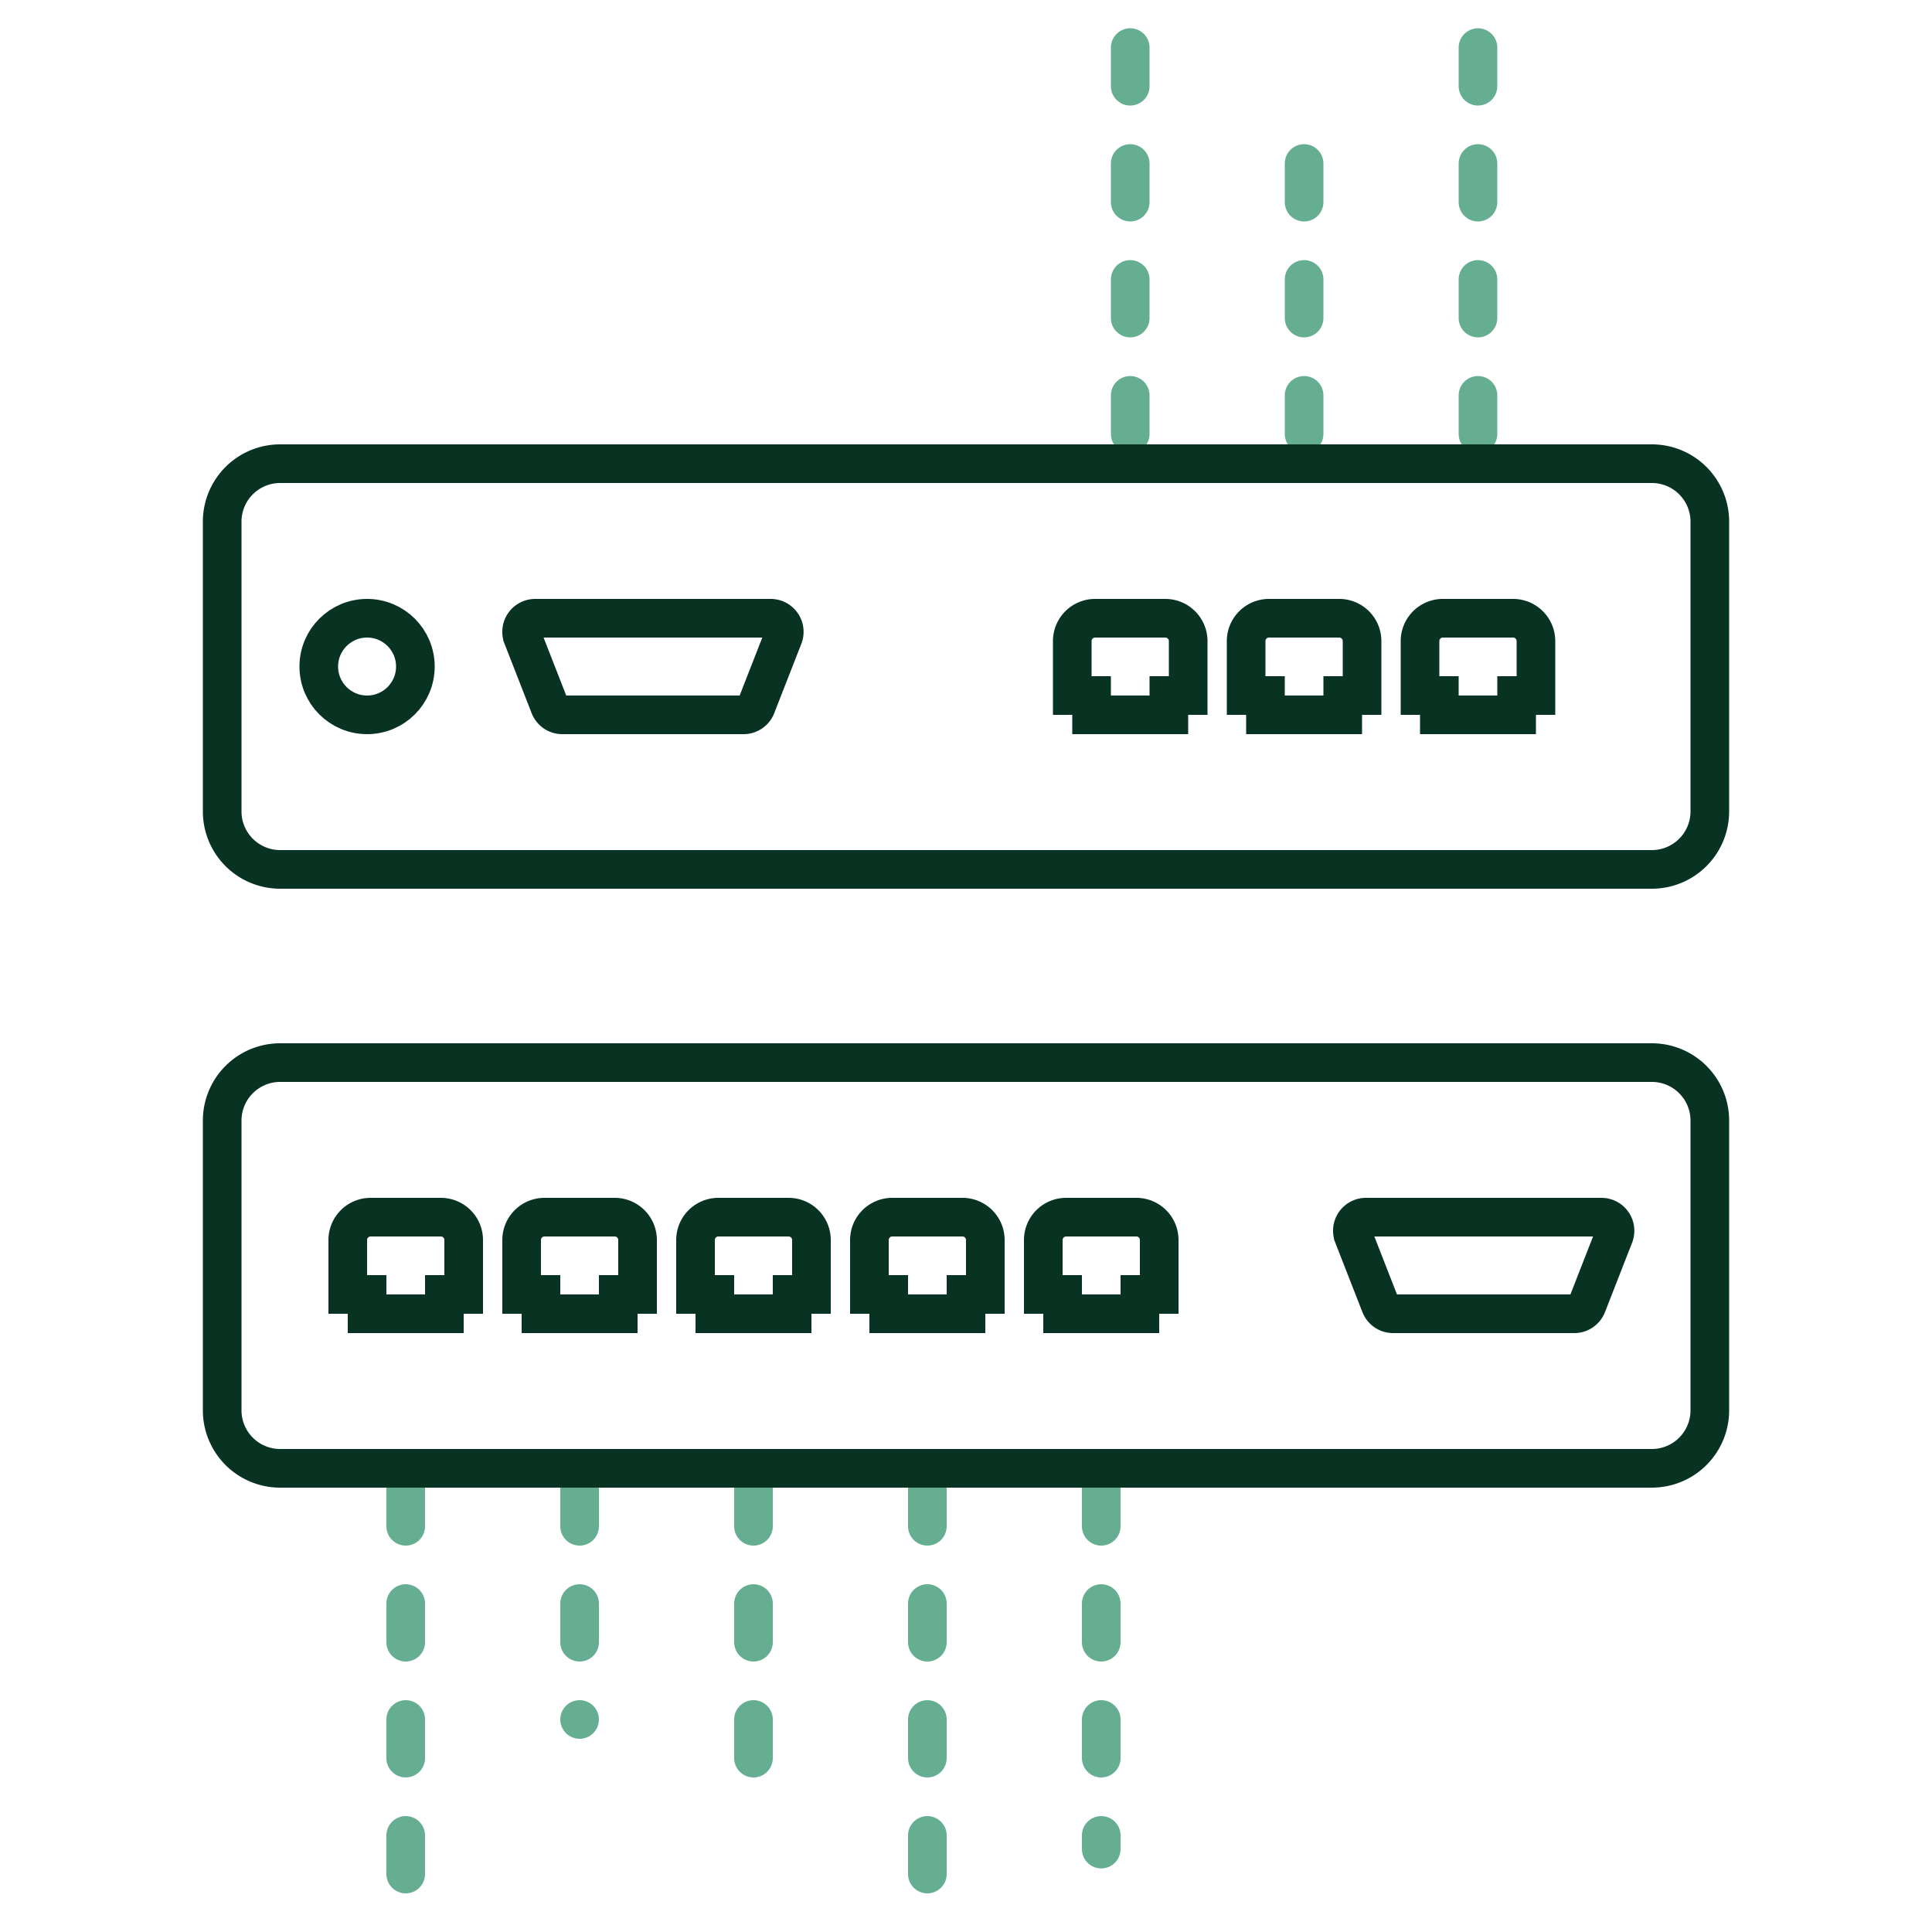 <?xml version="1.0" encoding="UTF-8"?>
<svg xmlns="http://www.w3.org/2000/svg" id="Layer_1" data-name="Layer 1" viewBox="0 0 100 100">
  <defs>
    <style>.cls-1,.cls-3,.cls-4{fill:none;}.cls-1{stroke:#66ae92;stroke-linecap:round;stroke-linejoin:round;stroke-dasharray:2 4;}.cls-1,.cls-3{stroke-width:2px;}.cls-2{fill:#083323;}.cls-3{stroke:#083323;stroke-miterlimit:10;}</style>
  </defs>
  <line class="cls-1" x1="58.5" y1="22.463" x2="58.5" y2="0.954"></line>
  <line class="cls-1" x1="67.5" y1="22.463" x2="67.5" y2="4.937"></line>
  <line class="cls-1" x1="76.5" y1="22.463" x2="76.5" y2="2"></line>
  <line class="cls-1" x1="21" y1="77" x2="21" y2="98"></line>
  <line class="cls-1" x1="30" y1="77" x2="30" y2="89"></line>
  <line class="cls-1" x1="39" y1="77" x2="39" y2="94"></line>
  <line class="cls-1" x1="48" y1="77" x2="48" y2="98"></line>
  <line class="cls-1" x1="57" y1="77" x2="57" y2="95.709"></line>
  <path class="cls-2" d="M85.5,56a2.002,2.002,0,0,1,2,2V73a2.002,2.002,0,0,1-2,2h-71a2.002,2.002,0,0,1-2-2V58a2.002,2.002,0,0,1,2-2h71m0-2h-71a4,4,0,0,0-4,4V73a4,4,0,0,0,4,4h71a4,4,0,0,0,4-4V58a4,4,0,0,0-4-4Z"></path>
  <path class="cls-3" d="M23,68V67h1V64.183A1.183,1.183,0,0,0,22.817,63H19.183A1.183,1.183,0,0,0,18,64.183V67h1v1Z"></path>
  <path class="cls-3" d="M32,68V67h1V64.183A1.183,1.183,0,0,0,31.817,63H28.183A1.183,1.183,0,0,0,27,64.183V67h1v1Z"></path>
  <path class="cls-3" d="M41,68V67h1V64.183A1.183,1.183,0,0,0,40.817,63H37.183A1.183,1.183,0,0,0,36,64.183V67h1v1Z"></path>
  <path class="cls-3" d="M50,68V67h1V64.183A1.183,1.183,0,0,0,49.817,63H46.183A1.183,1.183,0,0,0,45,64.183V67h1v1Z"></path>
  <path class="cls-3" d="M59,68V67h1V64.183A1.183,1.183,0,0,0,58.817,63H55.183A1.183,1.183,0,0,0,54,64.183V67h1v1Z"></path>
  <path class="cls-3" d="M81.486,68H72.106a.704.704,0,0,1-.656-.448l-1.403-3.591a.704.704,0,0,1,.656-.961H82.889a.704.704,0,0,1,.656.961l-1.403,3.591A.704.704,0,0,1,81.486,68Z"></path>
  <path class="cls-2" d="M85.5,25a2.002,2.002,0,0,1,2,2V42a2.002,2.002,0,0,1-2,2h-71a2.002,2.002,0,0,1-2-2V27a2.002,2.002,0,0,1,2-2h71m0-2h-71a4,4,0,0,0-4,4V42a4,4,0,0,0,4,4h71a4,4,0,0,0,4-4V27a4,4,0,0,0-4-4Z"></path>
  <path class="cls-3" d="M60.5,37V36h1V33.183A1.183,1.183,0,0,0,60.317,32H56.683A1.183,1.183,0,0,0,55.5,33.183V36h1v1Z"></path>
  <path class="cls-3" d="M69.5,37V36h1V33.183A1.183,1.183,0,0,0,69.317,32H65.683A1.183,1.183,0,0,0,64.5,33.183V36h1v1Z"></path>
  <path class="cls-3" d="M78.5,37V36h1V33.183A1.183,1.183,0,0,0,78.317,32H74.683A1.183,1.183,0,0,0,73.5,33.183V36h1v1Z"></path>
  <path class="cls-3" d="M38.486,37H29.106a.704.704,0,0,1-.656-.448l-1.403-3.591a.704.704,0,0,1,.656-.961H39.889a.704.704,0,0,1,.656.961l-1.403,3.591A.704.704,0,0,1,38.486,37Z"></path>
  <circle class="cls-3" cx="19" cy="34.5" r="2.5"></circle>
  <rect class="cls-4" width="100" height="100"></rect>
</svg>
